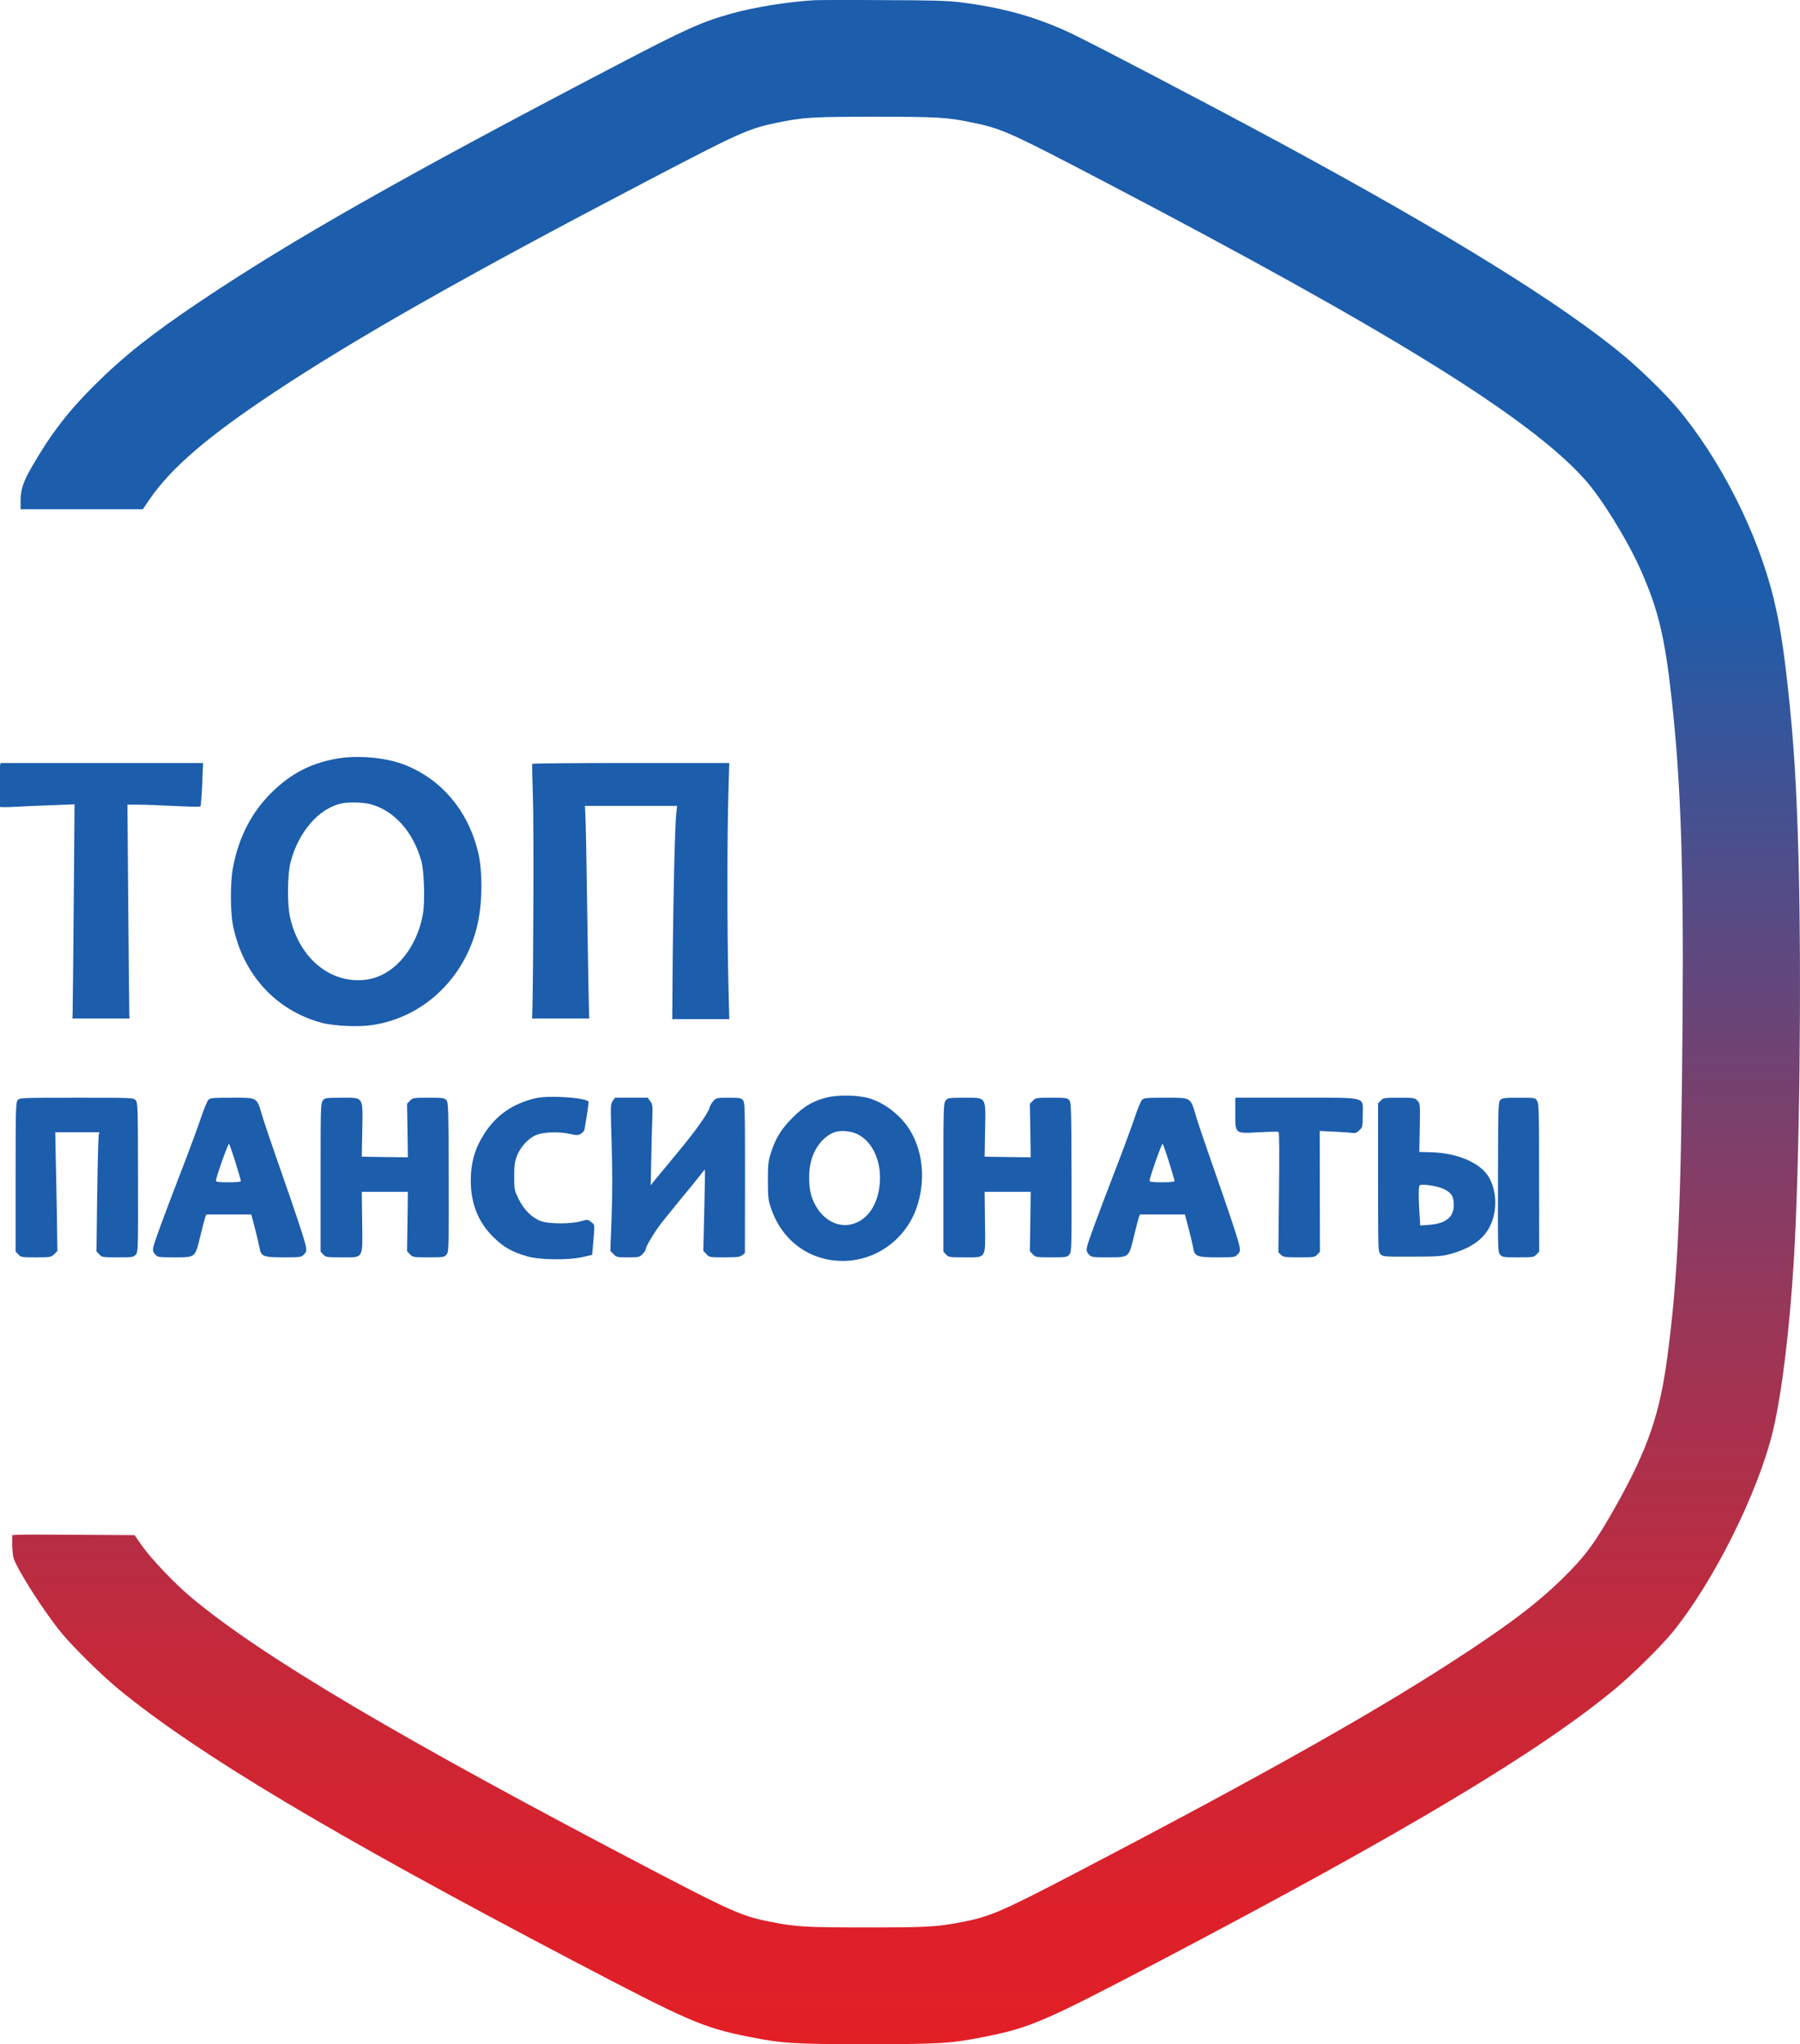 <?xml version="1.0" encoding="utf-8"?>
<!-- Generator: Adobe Illustrator 25.4.1, SVG Export Plug-In . SVG Version: 6.00 Build 0)  -->
<svg version="1.1" id="Слой_1" xmlns="http://www.w3.org/2000/svg" xmlns:xlink="http://www.w3.org/1999/xlink" x="0px" y="0px"
	 viewBox="0 0 1511.5 1716" style="enable-background:new 0 0 1511.5 1716;" xml:space="preserve">
<style type="text/css">
	.st0{fill:url(#SVGID_1_);}
	.st1{fill:#1C5DAC;}
</style>
<linearGradient id="SVGID_1_" gradientUnits="userSpaceOnUse" x1="760.926" y1="1976.908" x2="760.926" y2="260.899" gradientTransform="matrix(1 0 0 -1 0 1976.908)">
	<stop  offset="0" style="stop-color:#525252"/>
	<stop  offset="0" style="stop-color:#545454"/>
	<stop  offset="0" style="stop-color:#5B5B5A"/>
	<stop  offset="0" style="stop-color:#666666"/>
	<stop  offset="0" style="stop-color:#757574"/>
	<stop  offset="0" style="stop-color:#737475"/>
	<stop  offset="0" style="stop-color:#6C737A"/>
	<stop  offset="0" style="stop-color:#606F81"/>
	<stop  offset="0" style="stop-color:#4F6B8C"/>
	<stop  offset="0" style="stop-color:#39659A"/>
	<stop  offset="0" style="stop-color:#1E5EAB"/>
	<stop  offset="0" style="stop-color:#1C5DAC"/>
	<stop  offset="0.289" style="stop-color:#1C5DAC"/>
	<stop  offset="0.358" style="stop-color:#37559A"/>
	<stop  offset="0.526" style="stop-color:#744271"/>
	<stop  offset="0.681" style="stop-color:#A43351"/>
	<stop  offset="0.816" style="stop-color:#C62839"/>
	<stop  offset="0.927" style="stop-color:#DB212B"/>
	<stop  offset="1" style="stop-color:#E31F26"/>
</linearGradient>
<path class="st0" d="M683.3,0.2c-21.8,1.3-50.3,5.9-69.5,11.3c-24.9,7-37.8,12.8-96.9,43.7c-177.7,92.8-271.5,146-348.6,197.7
	c-41.1,27.6-64.5,46.1-89.1,70.6c-21.8,21.6-36.6,40.9-52.3,68.1c-7.5,13-9.6,19.3-9.6,29.1v6.8h51.3h51.3l5.7-8.3
	c18-26.4,49.3-53.2,105.2-90.2c69.7-46.1,161-97.8,311.5-176.5c79.1-41.4,85.7-44.3,109.7-49.4c22.2-4.6,29.6-5.1,82.8-5.1
	c53.2,0,60.6,0.5,82.8,5.1c24,5.1,30.6,8,109.7,49.4c240.2,125.7,357.2,198.1,403.6,250.1c13.9,15.5,35.5,50.4,46.5,75.1
	c15,33.6,20.6,56.7,26.3,108.8c7.7,69.5,10.2,140.6,9.2,268.5c-1.2,157.9-3.8,215.8-12.7,283.5c-6.4,48.5-16.3,77.4-42.9,125
	c-17.4,31.1-26.2,43.1-45.6,62c-19.6,19.1-39.7,34.6-75.9,58.7c-71.8,47.8-168.5,102.5-333.7,188.7c-60.9,31.8-70.8,36-93.9,40.5
	c-21.9,4.2-29.6,4.6-80.4,4.6s-58.5-0.4-80.4-4.6c-23.1-4.5-33-8.7-93.9-40.5c-215.9-112.7-334.3-182.6-393.7-232.6
	c-13.2-11.1-33.1-32-40.4-42.5l-6.4-9.1l-47.6-0.3c-26.2-0.2-49.3-0.2-51.3,0l-3.8,0.3v7.7c0,4.2,0.5,9.2,1,11.2
	c2.6,9.2,25.6,45.3,40.5,63.4c10,12.1,34.2,35.9,48.5,47.6c66.4,54.2,177.5,120.6,381,227.4c97.4,51.1,109.1,56.2,148,63.9
	c27.7,5.5,36.7,6.1,98.5,6.1s70.8-0.6,98.5-6.1c38.9-7.7,50.6-12.8,148-63.9c204.6-107.4,318.6-175.5,382.5-228.7
	c14.2-11.8,37.3-34.6,47-46.3c34.7-42.1,72.8-118.4,85.1-170.3c7.4-31.2,13.8-83.9,17.4-142.2c4.8-78.9,6.6-234.8,4-337
	c-1.7-62.4-4-99.4-9.1-145.5c-3.7-33.7-6.9-53.4-12-74.2c-13.3-54.5-44.6-116.3-80.7-159.3c-9.3-11.1-29.6-31-43.7-42.9
	c-52.3-43.8-147.9-103-291.5-180.6C1014,87,911.9,33.6,896.7,26.7c-28.8-13.1-55.5-20.4-90.4-24.8c-10.9-1.3-23.7-1.7-65.5-1.8
	C712.2-0.1,686.3,0,683.3,0.2z"/>
<path class="st1" d="M279.3,637.5c-19.9,4.2-34.9,12.2-50,26.6c-17.5,16.8-28.7,38-33.6,63.9c-2.4,12.2-2.4,36.9-0.1,48.6
	c8.1,41,35.8,71.5,74.2,81.9c10.3,2.8,30.9,3.8,42.6,2c42.3-6.1,76.8-38.2,87.9-81.6c5-19.5,5.3-47.9,0.7-65.5
	c-8.8-33.7-30.4-59-60.7-71.2C323.4,635.5,297.9,633.5,279.3,637.5z M310.8,675c20.1,5.3,36.2,23.1,43.1,48.1c2.2,7.9,3,33.1,1.4,43
	c-4.8,30-24.7,53.4-47.9,56.3c-29.7,3.8-55.9-17.7-63.8-52.2c-2.6-11.2-2.3-36.7,0.6-47.2c6.7-24.8,23.4-44.1,41.9-48.4
	C292.1,673.2,304.4,673.4,310.8,675z"/>
<path class="st1" d="M-0.1,643.7c-0.9,6-1.3,32.7-0.5,33.5c0.4,0.4,5.4,0.5,11.1,0.2c5.7-0.4,19.7-1,31.2-1.4l20.9-0.8l-0.7,84.4
	c-0.4,46.4-0.8,86.9-0.9,89.9l-0.2,5.5h24h24l-0.2-3.5c-0.1-1.9-0.5-42.3-0.9-89.8l-0.7-86.2h9.4c5.2,0,18.8,0.5,30.2,1.1
	c11.8,0.6,21.2,0.8,21.7,0.3c0.4-0.5,1.1-8.9,1.5-18.7l0.7-17.7h-85H0.4L-0.1,643.7z"/>
<path class="st1" d="M447,641.2c-0.3,0.5,0,12.9,0.5,27.8c0.8,21.3,0.4,150.6-0.5,181l-0.2,5h24h24l-0.3-10
	c-0.2-5.5-0.8-41.7-1.4-80.5c-0.5-38.8-1.2-74.4-1.5-79.3l-0.4-8.7h38.7h38.7l-0.6,5.2c-1.2,9.4-2.6,68.1-3.1,121.5l-0.4,52.3h24
	h23.9l-0.8-32.3c-1-41.4-1-120.5,0-155.5l0.8-27.2h-82.5C484.5,640.5,447.2,640.8,447,641.2z"/>
<path class="st1" d="M693.5,921.5c-11.5,3.1-18.7,7.4-28.2,17c-9.4,9.4-14.2,17.3-18.2,30c-2,6.5-2.3,9.5-2.3,23
	c0.1,14.3,0.3,16.1,2.9,23.5c9.4,26.9,32.3,43.5,60.1,43.5c27,0,51.5-17.2,61.2-42.8c10.4-27.6,5.1-59.1-13.1-77.4
	c-7.6-7.6-15.4-12.7-24.6-15.9C721.9,919.2,703.7,918.7,693.5,921.5z M720.1,952.1c13.6,6.8,21.1,25,18.3,44.7
	c-2,14.1-8.7,24.7-18.6,29.3c-14.5,6.8-30.8-1.8-37.7-20c-2.9-7.4-3.5-20.6-1.4-29.9c2.7-12,10.3-21.9,19.6-25.6
	C705.3,948.6,714.5,949.3,720.1,952.1z"/>
<path class="st1" d="M449.8,921.9c-18.9,4.4-32.9,14-43,29.6c-8,12.4-11.5,24.5-11.5,39.9c0.1,19,6.3,34.6,18.9,47
	c8.5,8.5,15.6,12.5,28.6,16.3c10.6,3,34.7,3.3,46.7,0.5l7.7-1.8l0.5-5.2c0.3-2.9,0.8-8.6,1.1-12.7c0.5-7.3,0.4-7.6-2.4-9.7
	c-2.7-2.1-2.9-2.2-8.7-0.6c-8.5,2.4-26.3,2.3-33.1,0c-7.7-2.7-14.5-9.3-19-18.5c-3.7-7.5-3.8-7.8-3.8-19.1c0-9.8,0.4-12.5,2.4-17.5
	c3.3-8.4,10.9-15.9,18-18c6.7-2,18.6-2,26.6-0.2c5.1,1.2,6.3,1.2,8.7,0c1.5-0.8,3-2.4,3.3-3.7c0.7-3.3,3.5-21.5,3.5-23
	C494.3,921.6,461.7,919.2,449.8,921.9z"/>
<path class="st1" d="M14.9,923.4c-1.6,1.8-1.8,6.6-1.8,64.6v62.6l2.3,2.5c2.2,2.3,2.8,2.4,14.8,2.4c12.1,0,12.6-0.1,15.3-2.6
	l2.7-2.7l-0.4-28.6c-0.3-15.7-0.7-38.2-1-49.9l-0.4-21.2H65h18.5l-0.6,2.2c-0.3,1.3-0.9,23.8-1.3,50.1l-0.6,47.7l2.3,2.5
	c2.3,2.4,2.8,2.5,15.5,2.5c12.4,0,13.3-0.1,15.2-2.3c2-2.2,2-3.3,1.9-64.9c-0.1-60-0.2-62.7-2-64.7c-1.9-2.1-2.4-2.1-49.6-2.1
	C18.6,921.5,16.5,921.6,14.9,923.4z"/>
<path class="st1" d="M174.9,923.4c-1,1.1-3.7,7.7-6.1,14.8c-2.3,7-9.5,26.5-16,43.3c-16.4,42.6-23.3,61.5-24.1,65.6
	c-0.5,2.8-0.2,4,1.7,6c2.2,2.3,2.7,2.4,16,2.4c17.9,0,17.4,0.4,21.8-17.8c1.8-7.3,3.6-14.4,4.1-15.8l1-2.4h18.8H211l3.1,11.7
	c1.7,6.5,3.4,13.7,3.8,16.1c1.2,7.4,3.1,8.2,20.4,8.2c14.3,0,14.7-0.1,17-2.5c1.9-2,2.2-3.1,1.6-6.3c-0.7-4.7-7.8-26.1-22.4-67.8
	c-6-17-12.4-35.9-14.2-41.9c-4.8-16.2-3.7-15.5-25.5-15.5C178.1,921.5,176.5,921.7,174.9,923.4z M197.7,975.6
	c2.5,8.1,4.6,15.2,4.6,15.8c0,0.7-3.5,1.1-10.5,1.1c-7.3,0-10.5-0.4-10.5-1.2c0-2.7,10.3-31.9,11-31.1
	C192.7,960.6,195.2,967.6,197.7,975.6z"/>
<path class="st1" d="M271,924c-1.7,2.3-1.8,6.6-1.8,64.6v62.1l2.2,2.4c2.2,2.3,2.8,2.4,15.4,2.4c18.9,0,17.7,2.1,17.3-29.9
	l-0.3-25.1h19.4h19.3l-0.3,24.9l-0.4,24.9l2.4,2.6c2.4,2.5,2.8,2.6,15.6,2.6c12.4,0,13.3-0.1,15.1-2.3c1.9-2.1,2-4,1.9-64.9
	c-0.2-59.2-0.3-62.9-2-64.8c-1.6-1.8-3-2-15-2c-12.8,0-13.2,0.1-15.6,2.6l-2.4,2.5l0.4,22.5l0.3,22.4l-19.4-0.2l-19.3-0.3l0.4-22.3
	c0.5-28.8,1.5-27.2-17.8-27.2C273.1,921.6,272.8,921.6,271,924z"/>
<path class="st1" d="M514.5,924.2c-1.9,2.7-1.9,3.8-0.9,35.6c0.7,22.5,0.7,41.7,0,61.5l-1.1,28.7l2.6,2.7c2.5,2.7,3,2.8,12.2,2.8
	s9.7-0.1,12.3-2.8c1.5-1.5,2.7-3.5,2.7-4.3c0-2,7-13.7,12.6-21.1c2.7-3.5,10.4-12.9,17.1-21.1c6.8-8.1,13.9-17,16-19.7
	c2-2.7,3.8-4.8,3.9-4.7c0.2,0.2,0,15.6-0.5,34.2l-0.8,34l2.5,2.7c2.5,2.8,2.7,2.8,15.3,2.8c10.7,0,13-0.3,14.9-1.8l2.2-1.8l0.1-63.2
	c0-59.8-0.1-63.3-1.8-65.2c-1.6-1.8-3-2-12-2c-9.8,0-10.2,0.1-12.7,2.7c-1.4,1.6-2.8,4-3.2,5.4c-1.1,4.8-12,20.1-27.7,38.9
	c-8.5,10.2-16.8,20.3-18.6,22.5l-3.2,4l0.5-23c0.2-12.7,0.6-27.9,0.9-33.9c0.3-9.9,0.2-11.1-1.8-13.7l-2.1-2.9h-13.7h-13.8
	L514.5,924.2z"/>
<path class="st1" d="M794,924c-1.7,2.3-1.8,6.6-1.8,64.6v62.1l2.2,2.4c2.2,2.3,2.8,2.4,15.4,2.4c18.9,0,17.7,2.1,17.3-29.9
	l-0.3-25.1h19.4h19.3l-0.3,24.9l-0.4,24.9l2.4,2.6c2.4,2.5,2.8,2.6,15.6,2.6c12.4,0,13.3-0.1,15.1-2.3c1.9-2.1,2-4,1.9-64.9
	c-0.2-59.2-0.3-62.9-2-64.8c-1.6-1.8-3-2-15-2c-12.8,0-13.2,0.1-15.6,2.6l-2.4,2.5l0.4,22.5l0.3,22.4l-19.4-0.2l-19.3-0.3l0.4-22.3
	c0.5-28.8,1.5-27.2-17.8-27.2C796.1,921.6,795.8,921.6,794,924z"/>
<path class="st1" d="M958.9,923.4c-1,1.1-3.7,7.7-6.1,14.8c-2.3,7-9.5,26.5-16,43.3c-16.4,42.6-23.3,61.5-24.1,65.6
	c-0.5,2.8-0.2,4,1.7,6c2.2,2.3,2.7,2.4,16,2.4c17.9,0,17.4,0.4,21.8-17.8c1.8-7.3,3.6-14.4,4.1-15.8l1-2.4h18.8H995l3.1,11.7
	c1.7,6.5,3.4,13.7,3.8,16.1c1.2,7.4,3.1,8.2,20.4,8.2c14.3,0,14.7-0.1,17-2.5c1.9-2,2.2-3.1,1.6-6.3c-0.7-4.7-7.8-26.1-22.4-67.8
	c-6-17-12.4-35.9-14.2-41.9c-4.8-16.2-3.7-15.5-25.5-15.5C962.1,921.5,960.5,921.7,958.9,923.4z M981.7,975.6
	c2.5,8.1,4.6,15.2,4.6,15.8c0,0.7-3.5,1.1-10.5,1.1c-7.3,0-10.5-0.4-10.5-1.2c0-2.7,10.3-31.9,11-31.1
	C976.7,960.6,979.2,967.6,981.7,975.6z"/>
<path class="st1" d="M1037.3,934.3c0,17.8-0.6,17.3,19.9,16.2c8.5-0.5,15.9-0.6,16.4-0.3c0.7,0.4,0.8,18.2,0.4,50.9l-0.5,50.2
	l2.2,2.1c2,1.9,3.4,2.1,15.2,2.1c12.4,0,13.2-0.1,15.3-2.4l2.2-2.3l-0.1-50.7l-0.1-50.7l12.3,0.6c6.8,0.3,13.6,0.8,15.2,1.1
	c2.3,0.3,3.7-0.2,5.8-2.3c2.7-2.6,2.8-3,2.8-12.8c0-15.9,5.6-14.5-55.8-14.5h-51.2V934.3z"/>
<path class="st1" d="M1159.4,923.9l-2.2,2.3v62.3c0,62,0,62.3,2.1,64.4c2,2,3,2.1,26.3,2c21.7,0,25-0.3,32.2-2.2
	c17.4-4.8,28-12.3,33.5-23.6c6.3-12.8,5.6-30.2-1.5-41.6c-7.3-11.6-26.2-19.6-47.8-20.2l-10.2-0.3l0.4-20.3c0.3-20,0.3-20.4-2-22.8
	c-2.2-2.3-2.8-2.4-15.4-2.4C1162.3,921.5,1161.5,921.6,1159.4,923.9z M1211.9,997.9c6.8,3.1,8.9,6.4,8.9,13.8
	c-0.1,10.1-6.8,15.5-20.8,16.5l-7.4,0.6l-0.6-9.3c-0.9-12.4-0.9-23.5,0.1-24.4C1193.5,993.6,1206.7,995.5,1211.9,997.9z"/>
<path class="st1" d="M1259.8,923.5c-1.7,1.9-1.8,5.6-1.9,64.8c-0.2,60.9-0.1,62.8,1.8,64.9c1.8,2.2,2.7,2.3,15.1,2.3
	c12.6,0,13.2-0.1,15.4-2.4l2.3-2.4l-0.1-62c0-56.3-0.1-62.3-1.7-64.6c-1.6-2.6-1.7-2.6-15.4-2.6
	C1262.9,921.5,1261.4,921.7,1259.8,923.5z"/>
</svg>
